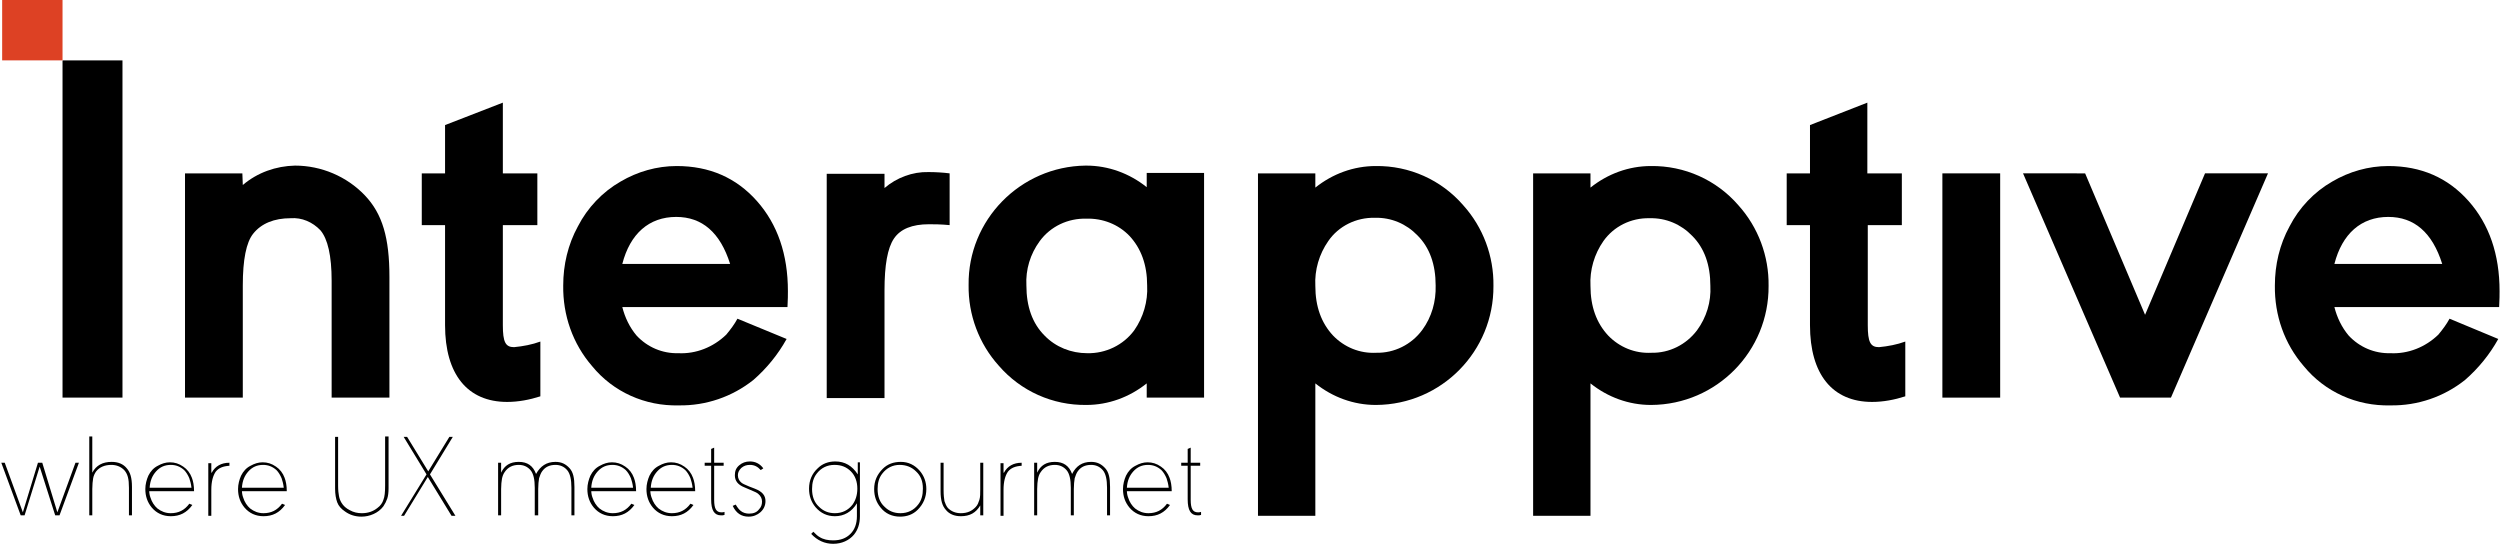 <?xml version="1.0" encoding="utf-8"?>
<!-- Generator: Adobe Illustrator 21.1.0, SVG Export Plug-In . SVG Version: 6.00 Build 0)  -->
<svg version="1.1" id="Layer_1" xmlns="http://www.w3.org/2000/svg" xmlns:xlink="http://www.w3.org/1999/xlink" x="0px" y="0px"
	 viewBox="0 0 579.7 126.1" style="enable-background:new 0 0 579.7 126.1;" xml:space="preserve">
<style type="text/css">
	.st0{enable-background:new    ;}
	.st1{fill:#DD4124;}
</style>
<title>Untitled-1</title>
<g id="Layer_1_1_">
	<path d="M28.4,14v78.2H14.5V14H28.4z"/>
	<path d="M56.3,42.9c3.4-2.9,7.7-4.4,12.1-4.5c6.1,0,12,2.5,16.2,6.9c4.1,4.3,5.7,9.9,5.7,18.9v28H76.9V65.1c0-5.8-0.9-9.7-2.6-11.7
		c-1.8-1.9-4.3-3-6.9-2.8c-3.8,0-6.8,1.2-8.7,3.6c-1.6,2-2.4,6-2.4,12v26H42.9v-52h13.3L56.3,42.9z"/>
	<path d="M116.6,52.2v23.2c0,3.9,0.6,5.1,2.6,5.1c2.1-0.2,4.2-0.6,6.1-1.3v12.7c-2.5,0.8-5.1,1.3-7.7,1.3c-9.2,0-14.4-6.4-14.4-17.8
		V52.2h-5.4v-12h5.4V29l13.4-5.2v16.4h8v12L116.6,52.2z"/>
	<path d="M144.3,71.2c0.6,2.4,1.7,4.7,3.3,6.6c2.5,2.7,6,4.2,9.7,4.1c4.1,0.2,8.1-1.4,11.1-4.3c1-1.2,1.9-2.4,2.6-3.7l11.4,4.7
		c-2,3.6-4.6,6.8-7.7,9.5c-4.9,3.9-11,6-17.3,5.9c-7.8,0.2-15.2-3.1-20.1-9.1c-4.5-5.2-6.8-11.8-6.7-18.7c0-4.8,1.1-9.5,3.4-13.7
		c2.2-4.3,5.7-8,9.9-10.4c3.9-2.3,8.4-3.6,13-3.6c7.6,0,13.8,2.7,18.6,8.1s7.2,12.4,7.2,20.9c0,0.8,0,2-0.1,3.7L144.3,71.2z
		 M169.3,61.2c-2.3-7.3-6.5-10.9-12.5-10.9c-6.3,0-10.7,3.9-12.5,10.9H169.3z"/>
	<path d="M205.1,43.6c2.8-2.4,6.5-3.8,10.2-3.7c1.6,0,3.3,0.1,4.9,0.3v12c-2.1-0.2-3.7-0.2-4.8-0.2c-3.9,0-6.6,1.1-8.1,3.3
		c-1.5,2.2-2.2,6.2-2.2,12v25h-13.4v-52h13.4V43.6z"/>
	<path d="M279.2,92.2h-13.3v-3.3c-4,3.2-8.9,5-14,5c-7.8,0.1-15.2-3.2-20.3-9.1c-4.6-5.1-7.1-11.8-7-18.7
		c-0.2-15.1,12-27.5,27.1-27.7c0.1,0,0.1,0,0.2,0c5.1,0,10,1.8,14,5v-3.3h13.3L279.2,92.2z M241.1,55.9c-2.2,3-3.3,6.6-3.1,10.3
		c0,4.9,1.4,8.8,4.2,11.6c2.6,2.7,6.2,4.1,9.9,4.1c4.3,0.1,8.4-1.9,10.9-5.3c2.1-3,3.2-6.7,3-10.4c0-4.8-1.4-8.6-4.1-11.5
		c-2.6-2.7-6.2-4.1-10-4C247.6,50.6,243.6,52.5,241.1,55.9z"/>
	<path d="M291.6,40.2H305v3.3c4-3.2,8.9-5,14-5c7.8-0.1,15.2,3.2,20.3,9.1c4.6,5.1,7.1,11.8,7,18.7c0.1,15.1-12,27.5-27.2,27.6
		c0,0-0.1,0-0.1,0c-5.1,0-10-1.8-14-5v30.7h-13.3V40.2z M308,55.9c-2.1,3-3.2,6.7-3,10.4c0,4.8,1.4,8.6,4.1,11.5
		c2.6,2.7,6.2,4.2,10,4c4.2,0.1,8.2-1.9,10.7-5.3c2.2-3,3.2-6.6,3.1-10.3c0-4.9-1.4-8.8-4.2-11.6c-2.6-2.7-6.1-4.2-9.9-4.1
		C314.5,50.4,310.4,52.4,308,55.9z"/>
	<path d="M355.4,40.2h13.4v3.3c4-3.2,8.9-5,14-5c7.8-0.1,15.2,3.2,20.3,9.1c4.6,5.1,7.1,11.8,7,18.7c0.1,15.1-12,27.5-27.2,27.6
		c0,0-0.1,0-0.1,0c-5.1,0-10-1.8-14-5v30.7h-13.3V40.2z M371.8,55.9c-2.1,3-3.2,6.7-3,10.4c0,4.8,1.4,8.6,4.1,11.5
		c2.6,2.7,6.2,4.2,10,4c4.2,0.1,8.1-1.9,10.6-5.2c2.2-3,3.3-6.6,3.1-10.3c0-4.9-1.4-8.8-4.2-11.6c-2.6-2.7-6.1-4.2-9.9-4.1
		C378.2,50.5,374.2,52.5,371.8,55.9z"/>
	<path d="M433.1,52.2v23.2c0,3.9,0.6,5.1,2.6,5.1c2.1-0.2,4.2-0.6,6.1-1.3v12.7c-2.5,0.8-5.1,1.3-7.7,1.3c-9.2,0-14.4-6.4-14.4-17.8
		V52.2h-5.4v-12h5.4V29l13.3-5.2v16.4h8v12L433.1,52.2z"/>
	<path d="M463.8,40.2v52h-13.4v-52H463.8z"/>
	<path d="M483.5,40.2L497.4,73l13.9-32.8h14.6l-22.5,52h-11.8l-22.5-52L483.5,40.2z"/>
	<path d="M541.3,71.2c0.6,2.4,1.7,4.7,3.3,6.6c2.5,2.7,6,4.2,9.7,4.1c4.1,0.2,8.1-1.4,11.1-4.3c1-1.2,1.9-2.4,2.6-3.7l11.3,4.7
		c-2,3.6-4.6,6.8-7.7,9.5c-4.9,3.9-11,6-17.3,5.9c-7.8,0.2-15.2-3.1-20.1-9.1c-4.5-5.2-6.8-11.8-6.7-18.7c0-4.8,1.1-9.5,3.4-13.7
		c2.2-4.3,5.7-8,9.9-10.4c3.9-2.3,8.4-3.6,13-3.6c7.6,0,13.8,2.7,18.6,8.1s7.2,12.4,7.2,20.9c0,0.8,0,2-0.1,3.7L541.3,71.2z
		 M566.3,61.2c-2.3-7.3-6.5-10.9-12.5-10.9c-6.3,0-10.7,3.9-12.5,10.9H566.3z"/>
	<g class="st0">
		<path d="M4.8,119.5l-4.5-12.2h0.8l4.2,11.5l3.5-11.5h1l3.5,11.5l4.2-11.5h0.8l-4.5,12.2h-1l-3.6-11.3l-3.5,11.3H4.8z"/>
		<path d="M21.4,109.6c0.9-1.7,2.4-2.5,4.5-2.5c1.5,0,2.7,0.5,3.5,1.5c0.8,0.9,1.2,2.2,1.2,4.3v6.6h-0.7v-6.4c0-2.1-0.3-3.2-1.1-4.1
			c-0.8-0.8-1.8-1.2-3-1.2c-1.5,0-2.7,0.5-3.5,1.5c-0.3,0.4-0.6,1-0.7,1.6c-0.1,0.6-0.2,1.5-0.2,2.5v6.1h-0.7v-18.3h0.7V109.6z"/>
		<path d="M34.6,113.7c0,0.6,0.1,1.2,0.3,1.7c0.3,1,0.9,1.9,1.6,2.5c0.9,0.7,1.9,1.1,3.1,1.1c1.8,0,3.2-0.7,4.3-2.2l0.7,0.3
			c-1.3,1.8-2.9,2.6-5,2.6c-1.8,0-3.3-0.7-4.4-2c-1-1.2-1.5-2.6-1.5-4.3c0-1.1,0.3-2.2,0.7-3.1c0.5-1,1.2-1.8,2.2-2.3
			c0.9-0.5,1.8-0.8,2.8-0.8c1.1,0,2.1,0.3,3.1,1c0.9,0.6,1.6,1.5,2,2.6c0.3,0.8,0.5,1.8,0.5,3.1H34.6z M44.4,113.1
			c-0.1-0.9-0.3-1.6-0.5-2.2c-0.3-0.7-0.7-1.4-1.2-1.9c-0.9-0.8-1.9-1.2-3.1-1.2c-1.4,0-2.5,0.5-3.4,1.5c-0.9,1-1.4,2.2-1.5,3.8
			H44.4z"/>
		<path d="M49.1,109.6c0.8-1.5,2.2-2.3,4.1-2.3v0.7c-1.5,0.1-2.5,0.5-3.2,1.4c-0.6,0.9-1,2.2-1,4.2v6h-0.7v-12.2h0.7V109.6z"/>
		<path d="M56.1,113.7c0,0.6,0.1,1.2,0.3,1.7c0.3,1,0.9,1.9,1.6,2.5c0.9,0.7,1.9,1.1,3.1,1.1c1.8,0,3.2-0.7,4.3-2.2l0.7,0.3
			c-1.3,1.8-2.9,2.6-5,2.6c-1.8,0-3.3-0.7-4.4-2c-1-1.2-1.5-2.6-1.5-4.3c0-1.1,0.3-2.2,0.7-3.1c0.5-1,1.2-1.8,2.2-2.3
			c0.9-0.5,1.8-0.8,2.8-0.8c1.1,0,2.1,0.3,3.1,1c0.9,0.6,1.6,1.5,2,2.6c0.3,0.8,0.5,1.8,0.5,3.1H56.1z M65.8,113.1
			c-0.1-0.9-0.3-1.6-0.5-2.2c-0.3-0.7-0.7-1.4-1.2-1.9c-0.9-0.8-1.9-1.2-3.1-1.2c-1.4,0-2.5,0.5-3.4,1.5c-0.9,1-1.4,2.2-1.5,3.8
			H65.8z"/>
		<path d="M78.4,101.2v11.4c0,1.1,0.1,1.9,0.2,2.4c0.1,0.6,0.3,1.1,0.6,1.6c0.4,0.7,1.1,1.3,1.9,1.7c0.9,0.5,1.8,0.7,2.8,0.7
			c1.4,0,2.6-0.4,3.6-1.2c0.7-0.5,1.2-1.2,1.4-1.9c0.3-0.7,0.4-1.8,0.4-3.3v-11.4h0.8v12c0,1-0.1,1.8-0.3,2.4s-0.5,1.2-0.9,1.8
			c-0.6,0.8-1.4,1.4-2.3,1.8c-0.9,0.4-1.8,0.6-2.8,0.6c-1.4,0-2.7-0.4-3.8-1.2c-0.9-0.6-1.5-1.3-1.8-2.1s-0.5-1.9-0.5-3.2v-12H78.4z
			"/>
		<path d="M99.3,109.3l4.9-8h0.8l-5.3,8.7l5.9,9.6h-0.9l-5.5-9l-5.5,9H93l5.9-9.6l-5.3-8.7h0.8L99.3,109.3z"/>
		<path d="M128.8,107.1c1.4,0,2.4,0.5,3.3,1.5c0.8,0.9,1.1,2.2,1.1,4.3v6.6h-0.7v-6.4c0-1.9-0.3-3.3-1-4.1c-0.7-0.8-1.6-1.2-2.7-1.2
			c-1.4,0-2.4,0.5-3.1,1.5c-0.3,0.4-0.5,1-0.7,1.6c-0.1,0.6-0.2,1.5-0.2,2.5v6.1H124v-6.4c0-1.9-0.3-3.3-1-4.1
			c-0.7-0.8-1.6-1.2-2.7-1.2c-1.4,0-2.5,0.5-3.3,1.7c-0.3,0.4-0.5,1-0.6,1.5c-0.1,0.6-0.2,1.4-0.2,2.4v6.1h-0.7v-12.2h0.7v2.3
			c0.8-1.7,2.1-2.5,4.1-2.5s3.3,0.9,4,2.8C125.3,108.1,126.7,107.1,128.8,107.1z"/>
		<path d="M137.1,113.7c0,0.6,0.1,1.2,0.3,1.7c0.3,1,0.9,1.9,1.6,2.5c0.9,0.7,1.9,1.1,3.1,1.1c1.8,0,3.2-0.7,4.3-2.2l0.7,0.3
			c-1.3,1.8-2.9,2.6-5,2.6c-1.8,0-3.3-0.7-4.4-2c-1-1.2-1.5-2.6-1.5-4.3c0-1.1,0.3-2.2,0.7-3.1c0.5-1,1.2-1.8,2.2-2.3
			c0.9-0.5,1.8-0.8,2.8-0.8c1.1,0,2.1,0.3,3.1,1c0.9,0.6,1.6,1.5,2,2.6c0.3,0.8,0.5,1.8,0.5,3.1H137.1z M146.8,113.1
			c-0.1-0.9-0.3-1.6-0.5-2.2c-0.3-0.7-0.7-1.4-1.2-1.9c-0.9-0.8-1.9-1.2-3.1-1.2c-1.4,0-2.5,0.5-3.4,1.5c-0.9,1-1.4,2.2-1.5,3.8
			H146.8z"/>
		<path d="M150.8,113.7c0,0.6,0.1,1.2,0.3,1.7c0.3,1,0.9,1.9,1.6,2.5c0.9,0.7,1.9,1.1,3.1,1.1c1.8,0,3.2-0.7,4.3-2.2l0.7,0.3
			c-1.3,1.8-2.9,2.6-5,2.6c-1.8,0-3.3-0.7-4.4-2c-1-1.2-1.5-2.6-1.5-4.3c0-1.1,0.3-2.2,0.7-3.1c0.5-1,1.2-1.8,2.2-2.3
			c0.9-0.5,1.8-0.8,2.8-0.8c1.1,0,2.1,0.3,3.1,1c0.9,0.6,1.6,1.5,2,2.6c0.3,0.8,0.5,1.8,0.5,3.1H150.8z M160.6,113.1
			c-0.1-0.9-0.3-1.6-0.5-2.2c-0.3-0.7-0.7-1.4-1.2-1.9c-0.9-0.8-1.9-1.2-3.1-1.2c-1.4,0-2.5,0.5-3.4,1.5c-0.9,1-1.4,2.2-1.5,3.8
			H160.6z"/>
		<path d="M164.9,108h-1.5v-0.7h1.5v-3.2l0.7-0.3v3.5h2.2v0.7h-2.2v7.9c0,2.1,0.5,2.9,1.7,2.9c0.2,0,0.4,0,0.7-0.1v0.7
			c-0.3,0.1-0.5,0.1-0.8,0.1c-1.6,0-2.3-1.2-2.3-3.7V108z"/>
		<path d="M176.4,109c-0.7-0.8-1.5-1.2-2.5-1.2c-0.8,0-1.4,0.2-2,0.7c-0.5,0.5-0.8,1-0.8,1.7c0,0.7,0.3,1.3,0.8,1.7
			c0.2,0.2,0.8,0.5,1.8,0.9l1.3,0.5c1.8,0.7,2.5,1.6,2.5,2.9c0,1-0.4,1.9-1.2,2.6c-0.7,0.6-1.6,1-2.7,1c-1.7,0-2.9-0.8-3.7-2.5
			l0.7-0.3c0.4,0.7,0.8,1.2,1.2,1.5c0.5,0.4,1.2,0.6,1.9,0.6c1,0,1.8-0.3,2.3-1c0.5-0.5,0.7-1.1,0.7-1.8c0-0.7-0.3-1.3-0.9-1.8
			c-0.2-0.2-0.8-0.5-1.8-0.9l-1.4-0.6c-1.5-0.6-2.2-1.5-2.2-2.8c0-1,0.3-1.7,1-2.3c0.7-0.6,1.5-0.9,2.5-0.9c1.2,0,2.3,0.5,3.1,1.6
			L176.4,109z"/>
		<path d="M199.4,107.3v12.4c0,1.8-0.5,3.2-1.4,4.3c-1.1,1.3-2.8,2.1-4.8,2.1c-2,0-3.7-0.8-5.1-2.3l0.5-0.5c0.5,0.5,1,1,1.4,1.2
			c0.9,0.6,2,0.8,3.2,0.8c1.7,0,3-0.5,4-1.5s1.5-2.4,1.5-4.1v-0.6v-2.4c-1.2,2-3,3-5.1,3c-1.8,0-3.3-0.7-4.5-2.1
			c-1-1.2-1.5-2.6-1.5-4.3c0-1.9,0.7-3.5,2-4.7c1.1-1.1,2.5-1.6,4.1-1.6c2.2,0,3.9,1,5.2,3v-2.8H199.4z M189.4,109.8
			c-0.8,1-1.1,2.2-1.1,3.6c0,1.7,0.5,3.1,1.6,4.1c1,1,2.2,1.5,3.7,1.5c1.7,0,3.1-0.7,4.1-2c0.7-1,1.1-2.2,1.1-3.7c0-1.6-0.5-3-1.5-4
			c-1-1-2.2-1.5-3.8-1.5C191.8,107.8,190.4,108.5,189.4,109.8z"/>
		<path d="M213.3,109.2c1,1.2,1.5,2.6,1.5,4.2c0,1.9-0.7,3.5-2,4.8c-1.1,1.1-2.5,1.6-4.1,1.6c-1.8,0-3.4-0.7-4.5-2.1
			c-1-1.2-1.5-2.6-1.5-4.3c0-1.9,0.7-3.4,2-4.7c1.1-1.1,2.5-1.6,4.2-1.6C210.6,107.1,212.1,107.8,213.3,109.2z M204.6,109.8
			c-0.8,1-1.1,2.2-1.1,3.6c0,1.7,0.5,3.1,1.6,4.1c1,1,2.2,1.5,3.7,1.5c1.7,0,3.1-0.7,4.1-2c0.8-1,1.1-2.2,1.1-3.7c0-1.7-0.5-3-1.6-4
			c-1-1-2.3-1.5-3.8-1.5C207,107.8,205.6,108.5,204.6,109.8z"/>
		<path d="M227.3,117.2c-1,1.7-2.4,2.5-4.5,2.5c-1.5,0-2.7-0.5-3.5-1.5c-0.8-0.9-1.2-2.2-1.2-4.3v-6.6h0.7v6.4
			c0,1.1,0.1,1.9,0.2,2.5c0.2,0.6,0.4,1.1,0.8,1.6c0.8,0.8,1.8,1.2,3,1.2c1.5,0,2.6-0.5,3.5-1.5c0.4-0.4,0.6-1,0.8-1.6
			s0.2-1.5,0.2-2.5v-6.1h0.7v12.2h-0.7V117.2z"/>
		<path d="M232.8,109.6c0.8-1.5,2.2-2.3,4.1-2.3v0.7c-1.5,0.1-2.5,0.5-3.2,1.4c-0.6,0.9-1,2.2-1,4.2v6H232v-12.2h0.7V109.6z"/>
		<path d="M253,107.1c1.4,0,2.4,0.5,3.3,1.5c0.8,0.9,1.1,2.2,1.1,4.3v6.6h-0.7v-6.4c0-1.9-0.3-3.3-1-4.1c-0.7-0.8-1.6-1.2-2.7-1.2
			c-1.4,0-2.4,0.5-3.1,1.5c-0.3,0.4-0.5,1-0.7,1.6c-0.1,0.6-0.2,1.5-0.2,2.5v6.1h-0.7v-6.4c0-1.9-0.3-3.3-1-4.1
			c-0.7-0.8-1.6-1.2-2.7-1.2c-1.4,0-2.5,0.5-3.3,1.7c-0.3,0.4-0.5,1-0.6,1.5c-0.1,0.6-0.2,1.4-0.2,2.4v6.1h-0.7v-12.2h0.7v2.3
			c0.8-1.7,2.1-2.5,4.1-2.5s3.3,0.9,4,2.8C249.5,108.1,250.9,107.1,253,107.1z"/>
		<path d="M261.3,113.7c0,0.6,0.1,1.2,0.3,1.7c0.3,1,0.9,1.9,1.6,2.5c0.9,0.7,1.9,1.1,3.1,1.1c1.8,0,3.2-0.7,4.3-2.2l0.7,0.3
			c-1.3,1.8-2.9,2.6-5,2.6c-1.8,0-3.3-0.7-4.4-2c-1-1.2-1.5-2.6-1.5-4.3c0-1.1,0.3-2.2,0.7-3.1c0.5-1,1.2-1.8,2.2-2.3
			c0.9-0.5,1.8-0.8,2.8-0.8c1.1,0,2.1,0.3,3.1,1c0.9,0.6,1.6,1.5,2,2.6c0.3,0.8,0.5,1.8,0.5,3.1H261.3z M271,113.1
			c-0.1-0.9-0.3-1.6-0.5-2.2c-0.3-0.7-0.7-1.4-1.2-1.9c-0.9-0.8-1.9-1.2-3.1-1.2c-1.4,0-2.5,0.5-3.4,1.5c-0.9,1-1.4,2.2-1.5,3.8H271
			z"/>
		<path d="M275.4,108h-1.5v-0.7h1.5v-3.2l0.7-0.3v3.5h2.2v0.7h-2.2v7.9c0,2.1,0.5,2.9,1.7,2.9c0.2,0,0.4,0,0.7-0.1v0.7
			c-0.3,0.1-0.5,0.1-0.8,0.1c-1.6,0-2.3-1.2-2.3-3.7V108z"/>
	</g>
</g>
<g id="Layer_2">
	<rect x="0.5" y="0" class="st1" width="14" height="14"/>
</g>
</svg>
